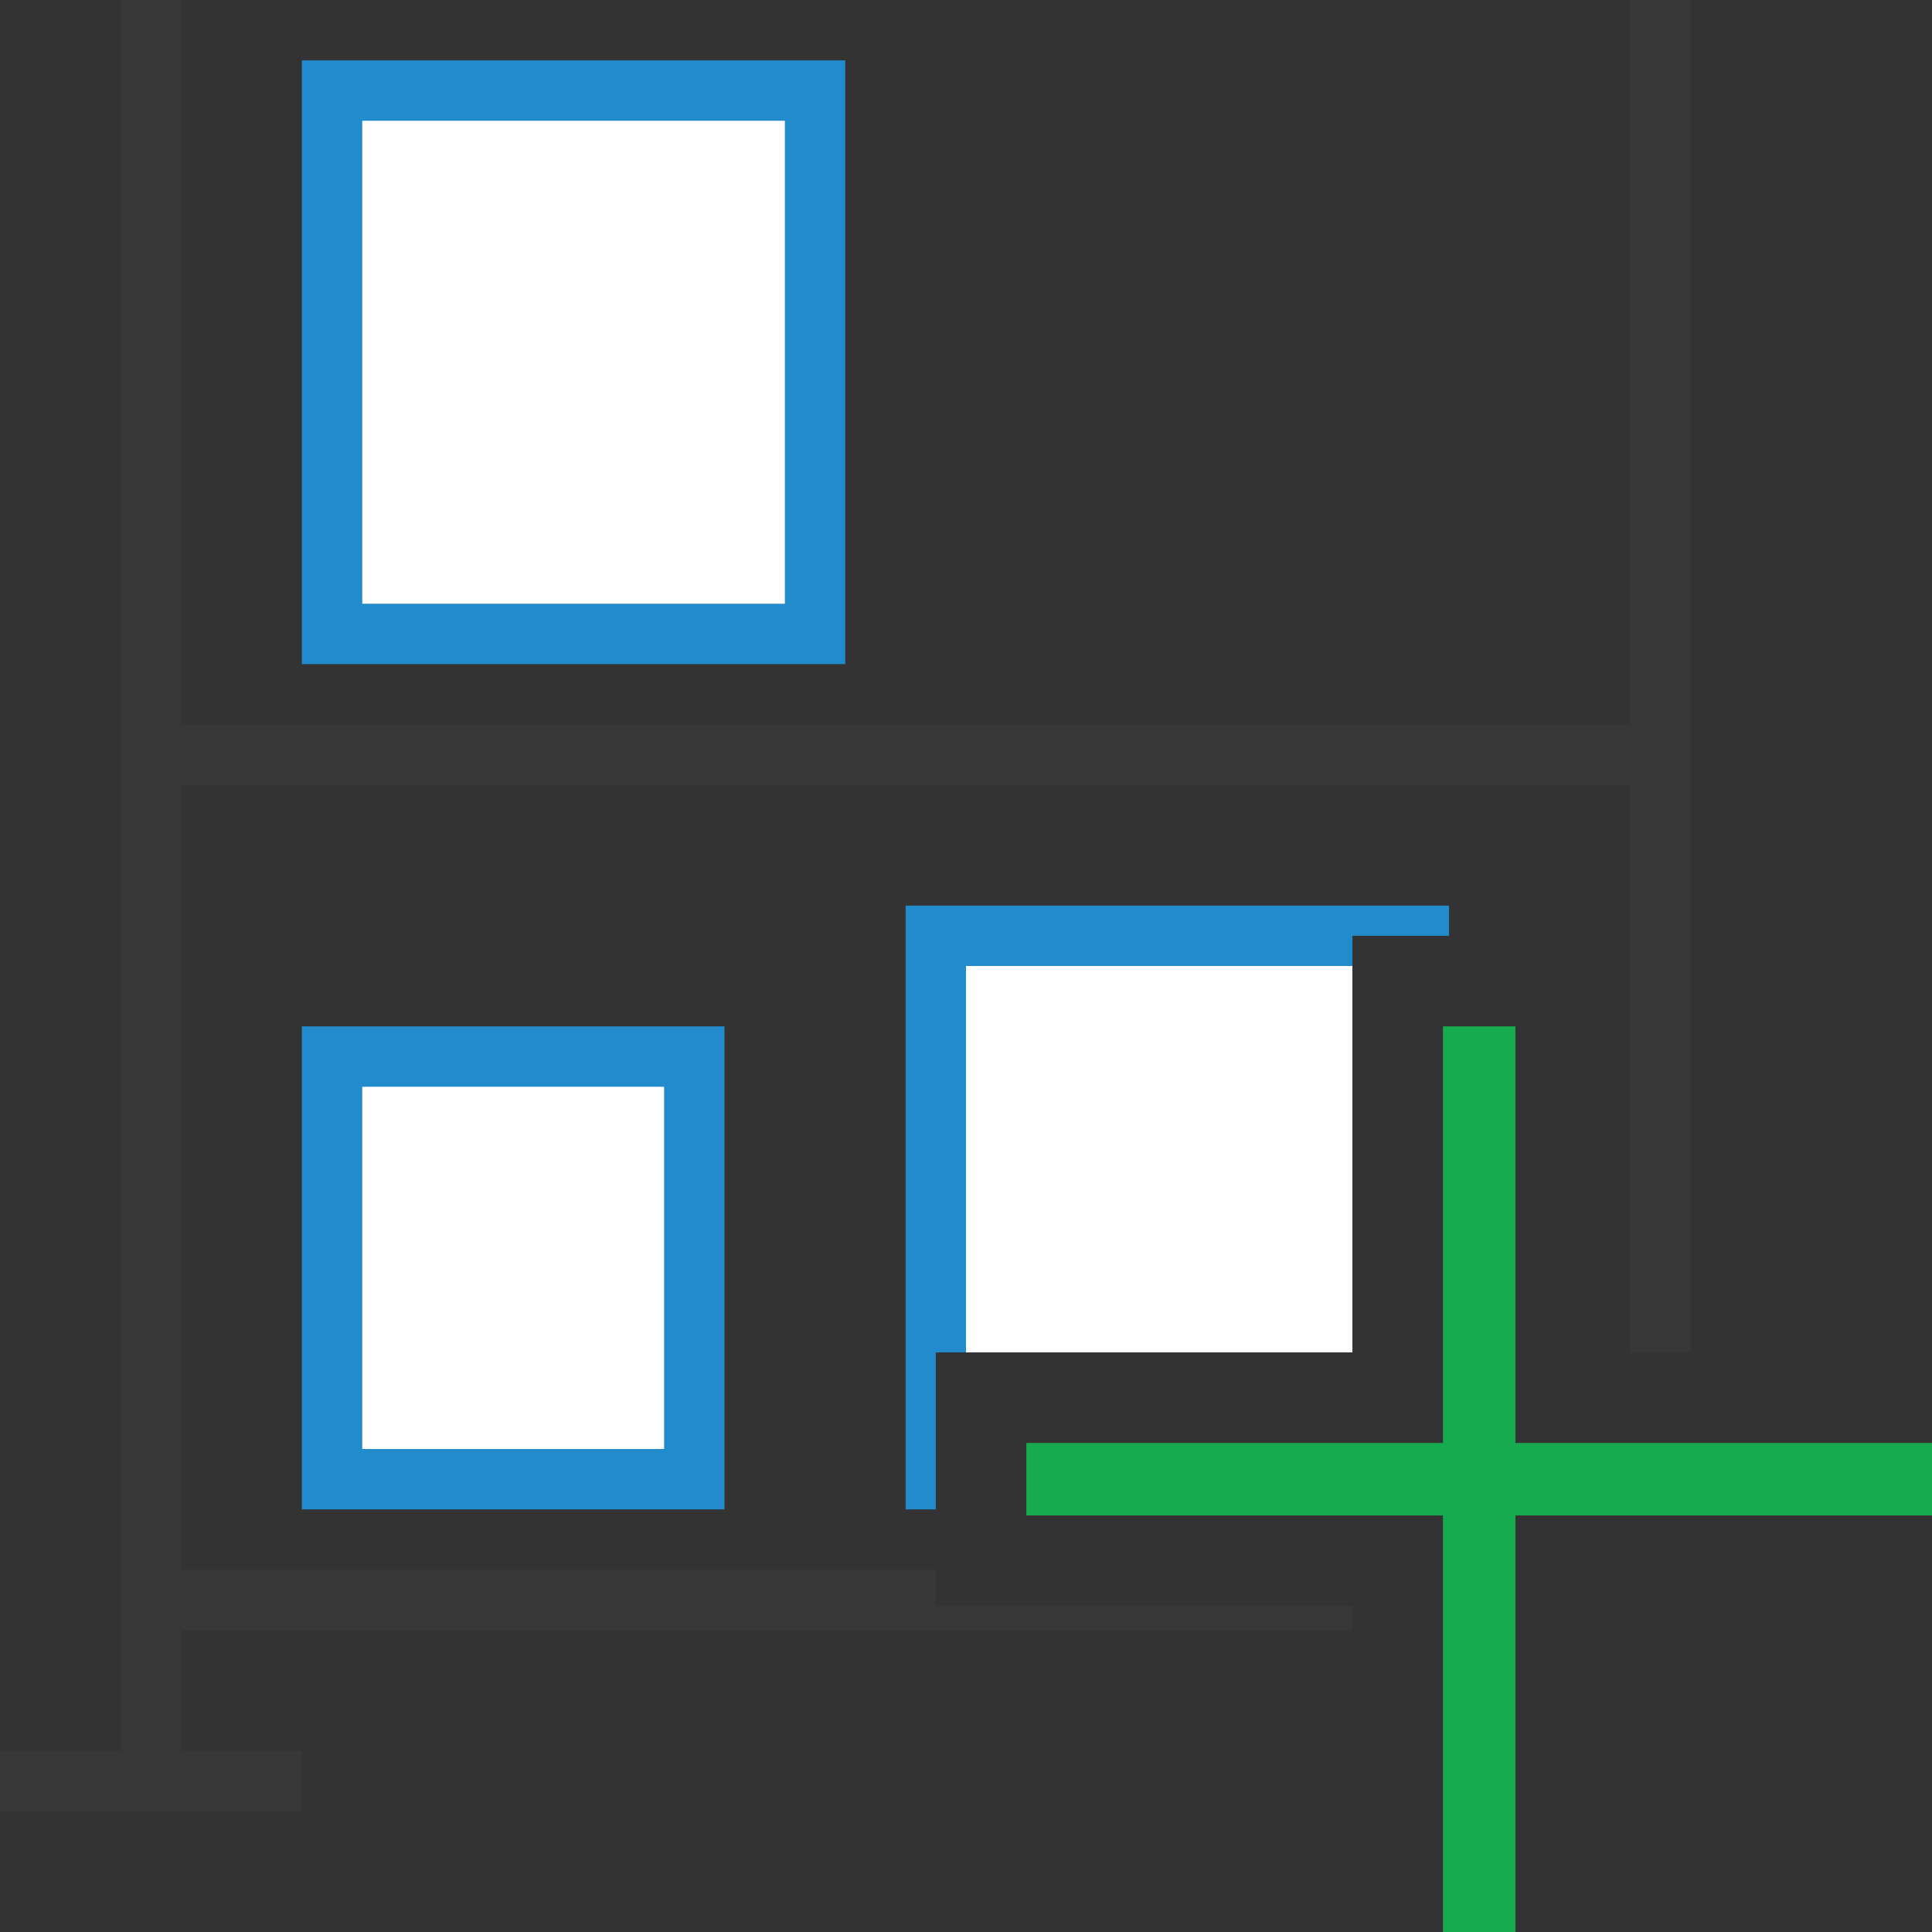 <?xml version="1.0" encoding="UTF-8"?>
<!DOCTYPE svg PUBLIC "-//W3C//DTD SVG 1.1//EN" "http://www.w3.org/Graphics/SVG/1.1/DTD/svg11.dtd">
<svg version="1.1" id="Layer_1" xmlns="http://www.w3.org/2000/svg" xmlns:xlink="http://www.w3.org/1999/xlink" x="0px" y="0px" width="32px" height="32px" viewBox="0 0 32 32" enable-background="new 0 0 32 32" xml:space="preserve">
  <rect x="0" y="0" width="32" height="32" fill="#333333" stroke="none"/>
  <g id="main">
    <g id="icon">
      <path d="M2,29L0,29L0,30L5,30L5,29L3,29L3,27L22.4,27L22.4,26.6L15.5,26.6L15.5,26L3,26L3,13L27,13L27,22.4L28,22.4L28,0L27,0L27,12L3,12L3,0L2,0zz" fill="#383838"/>
      <path d="M5.5,10.5L13.5,10.5L13.5,1.5L5.5,1.5zM15.5,22.4L22.4,22.4L22.4,15.5L15.5,15.5zM5.5,24.5L11.5,24.5L11.5,17.5L5.5,17.5zz" id="b" fill="#FFFFFF"/>
      <path d="M5,1.5L5,10.5L5,11L5.5,11L13.5,11L14,11L14,10.5L14,1.5L14,1L13.5,1L5.5,1L5,1zM13,2L13,10L6,10L6,2zM15,15.5L15,24.5L15,25L15.5,25L15.5,22.4L16,22.4L16,16L22.4,16L22.4,15.5L24,15.5L24,15L23.5,15L15.5,15L15,15zM5,17.5L5,24.5L5,25L5.5,25L11.5,25L12,25L12,24.5L12,17.5L12,17L11.5,17L5.5,17L5,17zM11,18L11,24L6,24L6,18zz" fill="#228BCB"/>
    </g>
    <g id="overlay">
      <path d="M17,24.5h15M24.5,32V17" fill="none" stroke="#17AB4F" stroke-width="1.2" stroke-miterlimit="10"/>
    </g>
  </g>
</svg>
